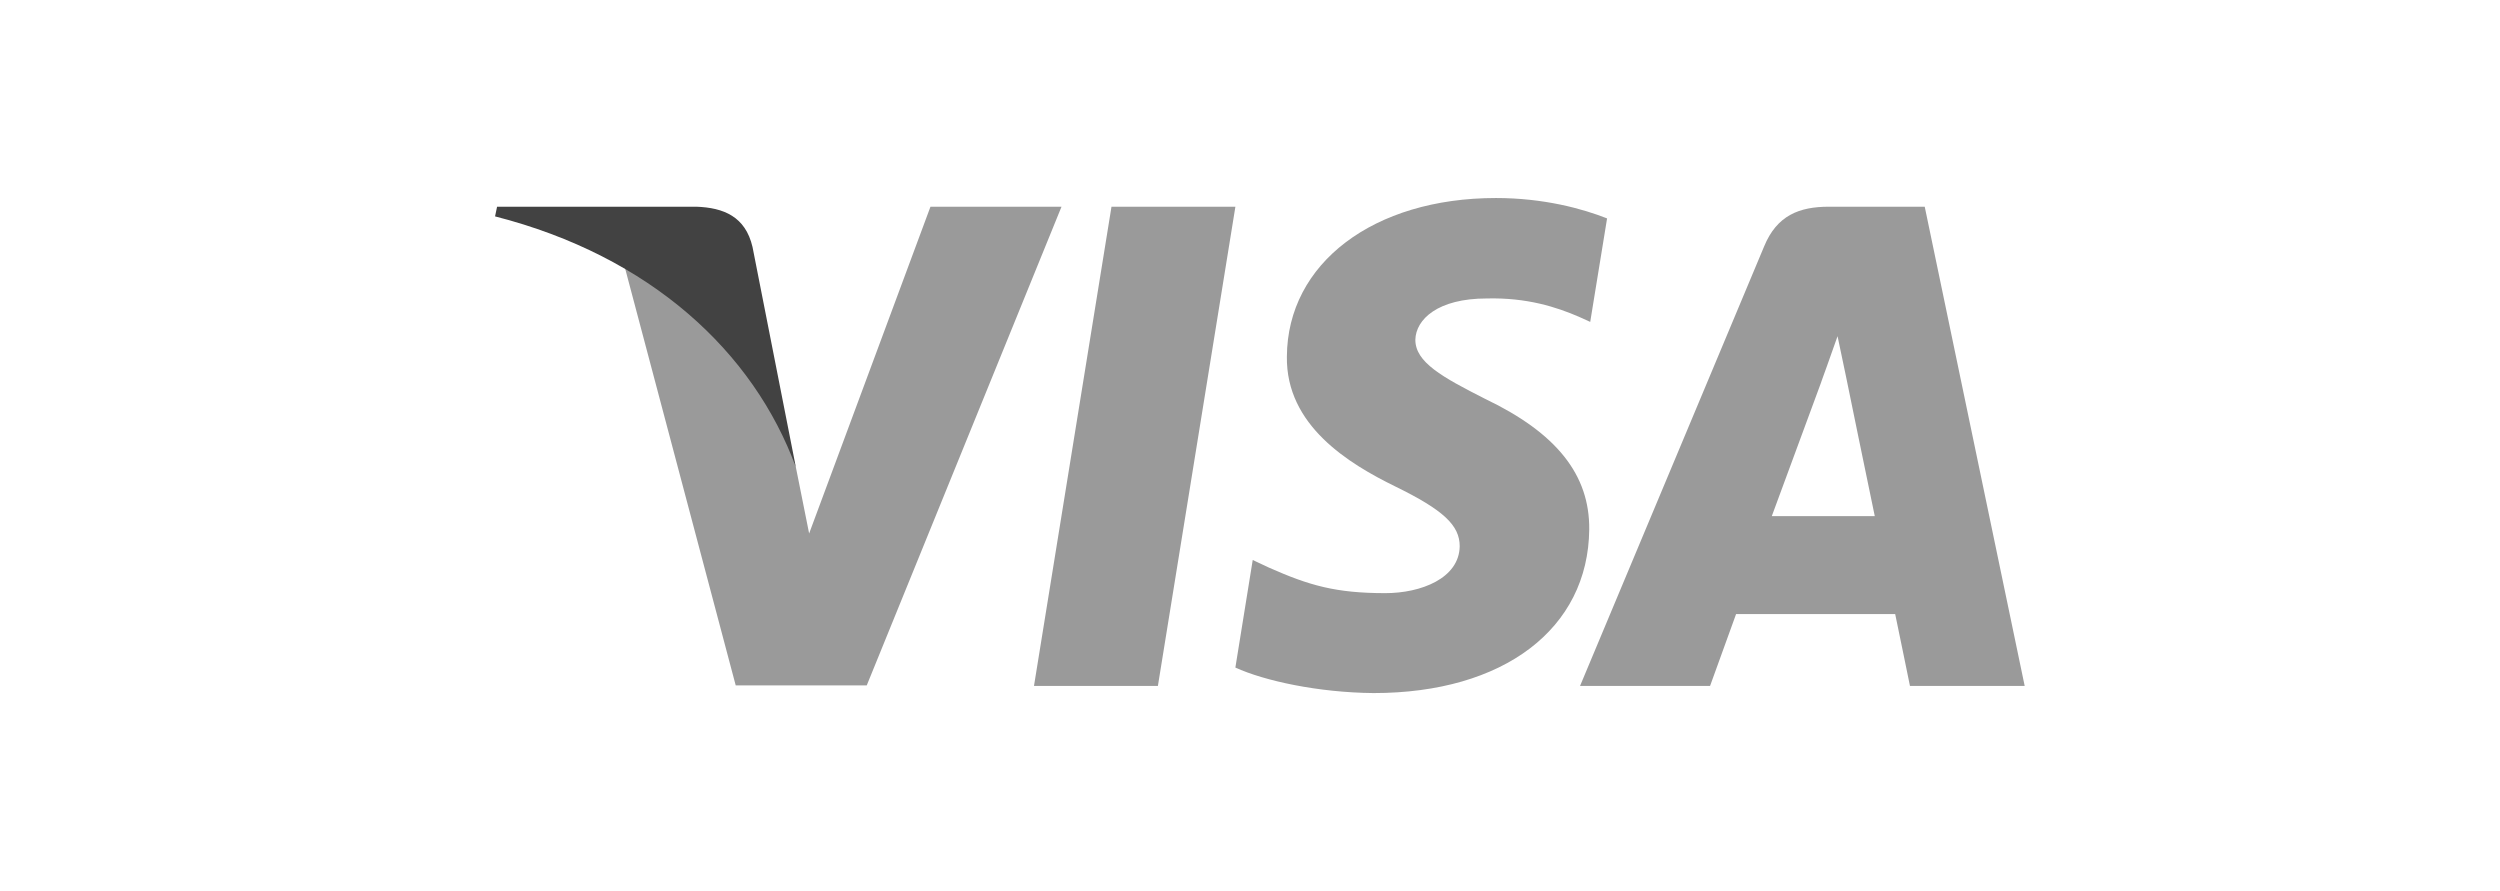 <svg xmlns="http://www.w3.org/2000/svg" width="101" height="36" viewBox="0 0 101 36" fill="none"><path d="M46.779 27.712H41.773L44.904 8.351H49.91L46.779 27.712Z" fill="#9A9A9A"></path><path d="M64.926 8.824C63.938 8.433 62.372 8 60.436 8C55.492 8 52.011 10.636 51.99 14.405C51.949 17.186 54.482 18.73 56.377 19.657C58.314 20.605 58.972 21.223 58.972 22.068C58.952 23.365 57.407 23.963 55.966 23.963C53.967 23.963 52.896 23.654 51.269 22.933L50.61 22.624L49.909 26.97C51.083 27.505 53.246 27.979 55.492 28C60.745 28 64.165 25.405 64.205 21.388C64.225 19.184 62.887 17.495 60.003 16.116C58.252 15.23 57.18 14.632 57.18 13.726C57.2 12.902 58.087 12.058 60.063 12.058C61.691 12.017 62.886 12.408 63.792 12.799L64.245 13.005L64.926 8.824Z" fill="#9A9A9A"></path><path d="M71.58 20.853C71.992 19.741 73.578 15.436 73.578 15.436C73.557 15.477 73.99 14.303 74.237 13.582L74.587 15.251C74.587 15.251 75.535 19.885 75.741 20.853C74.958 20.853 72.568 20.853 71.58 20.853ZM77.759 8.351H73.887C72.693 8.351 71.785 8.701 71.27 9.957L63.834 27.711H69.087C69.087 27.711 69.952 25.322 70.138 24.807C70.714 24.807 75.824 24.807 76.565 24.807C76.709 25.487 77.162 27.711 77.162 27.711H81.797L77.759 8.351Z" fill="#9A9A9A"></path><path d="M37.591 8.351L32.689 21.553L32.153 18.876C31.247 15.786 28.404 12.429 25.232 10.76L29.723 27.691H35.016L42.885 8.351H37.591Z" fill="#9A9A9A"></path><path d="M28.137 8.351H20.082L20 8.742C26.283 10.349 30.444 14.222 32.153 18.876L30.402 9.979C30.114 8.742 29.228 8.392 28.137 8.351Z" fill="#424242"></path></svg>